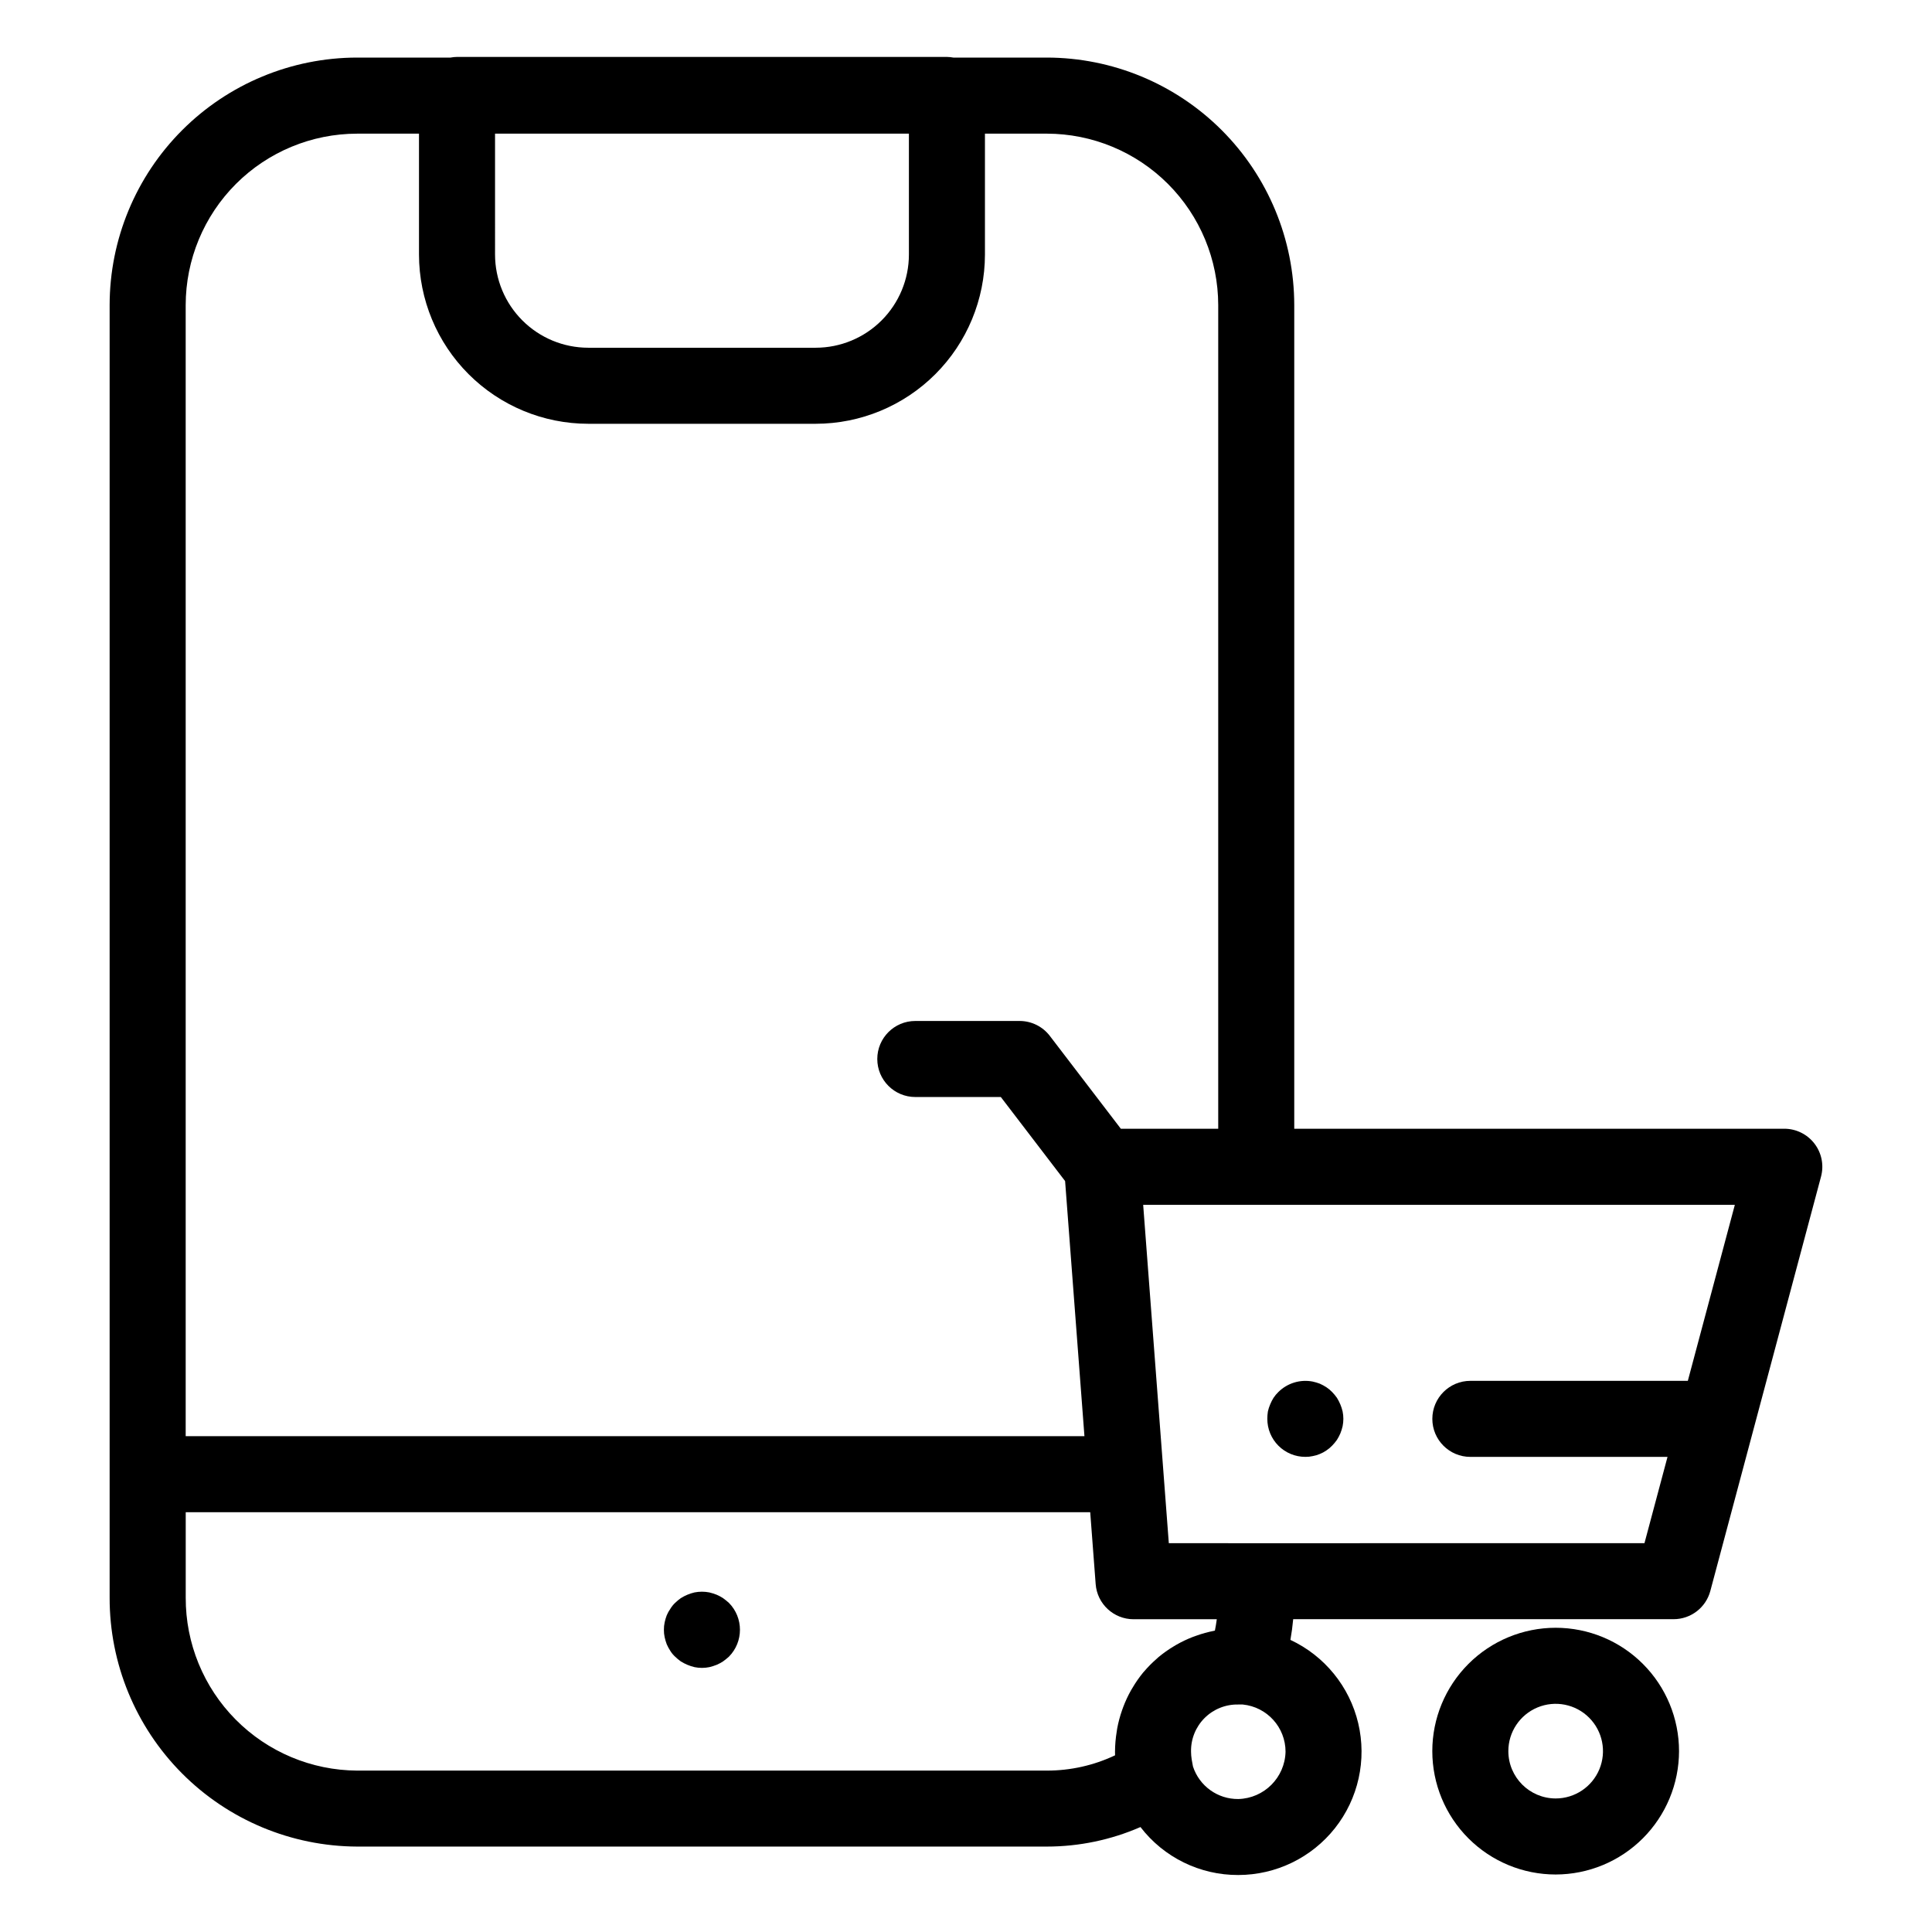 <?xml version="1.0" encoding="UTF-8"?>
<!-- Uploaded to: SVG Repo, www.svgrepo.com, Generator: SVG Repo Mixer Tools -->
<svg fill="#000000" width="800px" height="800px" version="1.1" viewBox="144 144 512 512" xmlns="http://www.w3.org/2000/svg">
 <g>
  <path d="m616.87 443.13h-129.88v-218.29c-0.02-17.387-6.938-34.055-19.23-46.352-12.293-12.293-28.961-19.211-46.352-19.23h-24.762c-0.562-0.105-1.133-0.164-1.707-0.172h-129.83c-0.574 0.008-1.145 0.066-1.707 0.172h-24.77c-17.387 0.02-34.055 6.938-46.348 19.23-12.297 12.297-19.211 28.965-19.23 46.352v342.54c-0.031 17.441 6.852 34.184 19.148 46.551 12.293 12.371 28.992 19.359 46.43 19.43h182.77c8.547 0 17-1.762 24.832-5.176 6.184 8.051 15.77 12.75 25.918 12.711 9.992-0.008 19.43-4.582 25.629-12.418 6.195-7.836 8.465-18.078 6.164-27.801s-8.922-17.859-17.973-22.09c0.324-1.82 0.57-3.652 0.738-5.488h100.81c4.562 0 8.555-3.066 9.734-7.477l29.34-109.82c0.809-3.027 0.164-6.254-1.742-8.738-1.91-2.484-4.863-3.941-7.992-3.941zm-341.68-263.71h109.68v32.051c-0.008 6.543-2.609 12.816-7.238 17.445-4.629 4.629-10.902 7.231-17.445 7.238h-60.309c-6.543-0.008-12.82-2.609-17.445-7.238-4.629-4.625-7.234-10.902-7.242-17.445zm-36.551 0h16.398v32.051c0.016 11.887 4.742 23.285 13.148 31.688 8.406 8.406 19.805 13.137 31.691 13.148h60.309c11.887-0.012 23.281-4.742 31.688-13.148 8.406-8.402 13.133-19.801 13.148-31.688v-32.051h16.395-0.004c12.047 0.012 23.594 4.805 32.109 13.32 8.516 8.52 13.305 20.066 13.32 32.109v218.29h-25.801l-18.828-24.617c-1.906-2.492-4.867-3.953-8.004-3.953h-27.641c-5.566 0-10.078 4.512-10.078 10.074 0 5.566 4.512 10.078 10.078 10.078h22.66l17.035 22.277 5.125 67.605h-238.18v-299.75c0.016-12.043 4.805-23.59 13.32-32.109 8.516-8.516 20.062-13.309 32.105-13.32zm233.52 441.34h0.004c-5.453 0.055-10.312-3.43-12.008-8.609-0.074-0.383-0.141-0.738-0.203-1.09-0.047-0.27-0.105-0.555-0.145-0.812v-0.004c-0.105-0.664-0.164-1.336-0.168-2.008-0.078-3.344 1.219-6.574 3.582-8.938 2.367-2.367 5.598-3.66 8.941-3.586h1.188-0.004c6.438 0.641 11.34 6.055 11.336 12.523-0.172 6.844-5.68 12.348-12.52 12.523zm-6.203-44.633c-0.055 0.012-0.105 0.035-0.164 0.043h0.004c-1.656 0.32-3.281 0.77-4.867 1.344-0.281 0.102-0.562 0.195-0.84 0.301-1.5 0.582-2.953 1.273-4.352 2.074-0.258 0.148-0.508 0.301-0.758 0.457l-0.004-0.004c-1.383 0.836-2.703 1.773-3.949 2.805-0.152 0.129-0.289 0.27-0.441 0.398v0.004c-1.219 1.055-2.359 2.203-3.406 3.434-0.074 0.086-0.156 0.168-0.23 0.254-1.043 1.277-1.988 2.633-2.824 4.055-0.141 0.234-0.285 0.461-0.418 0.699-0.789 1.41-1.473 2.879-2.043 4.391-0.109 0.285-0.207 0.57-0.309 0.859-0.555 1.578-0.984 3.191-1.289 4.832-0.043 0.238-0.07 0.484-0.109 0.723v0.004c-0.301 1.797-0.461 3.617-0.469 5.438 0 0.32 0.004 0.637 0.016 0.941h-0.004c-5.652 2.676-11.828 4.059-18.086 4.047h-182.77c-12.094-0.066-23.672-4.93-32.188-13.52-8.516-8.59-13.277-20.211-13.238-32.309v-22.641h239.7l1.445 19.047c0.398 5.254 4.777 9.312 10.047 9.312h22.051c-0.133 1.008-0.301 2.012-0.5 3.008zm10.961-23.16-23.168-0.004-6.797-89.672h156.8l-12.461 46.648h-57.629c-5.566 0-10.078 4.512-10.078 10.078 0 5.562 4.512 10.074 10.078 10.074h52.246l-6.109 22.871z"/>
  <path d="m588.96 608.07c0-8.672-3.445-16.988-9.578-23.117-6.129-6.133-14.445-9.578-23.113-9.578-8.672 0-16.988 3.445-23.117 9.574-6.133 6.133-9.578 14.445-9.578 23.117 0 8.672 3.445 16.988 9.574 23.117 6.133 6.133 14.445 9.578 23.117 9.578 8.668-0.012 16.977-3.457 23.105-9.586 6.129-6.129 9.578-14.438 9.59-23.105zm-45.23 0h-0.004c0-5.074 3.055-9.645 7.742-11.586 4.684-1.941 10.078-0.871 13.664 2.719 3.586 3.586 4.66 8.98 2.719 13.664-1.941 4.688-6.516 7.742-11.586 7.742-6.922-0.012-12.531-5.617-12.539-12.539z"/>
  <path d="m335.61 567.52c-0.543-0.352-1.113-0.656-1.711-0.91-0.625-0.246-1.262-0.445-1.914-0.602-1.297-0.254-2.633-0.254-3.93 0-0.641 0.148-1.262 0.352-1.867 0.602-0.609 0.254-1.199 0.559-1.762 0.91-0.535 0.379-1.043 0.801-1.512 1.258-0.488 0.461-0.914 0.988-1.258 1.562-0.379 0.535-0.699 1.109-0.957 1.715-0.23 0.605-0.418 1.227-0.555 1.863-0.145 0.66-0.211 1.336-0.203 2.016-0.008 0.66 0.059 1.32 0.203 1.965 0.137 0.633 0.324 1.254 0.555 1.863 0.27 0.613 0.59 1.203 0.957 1.762 0.348 0.559 0.77 1.066 1.258 1.512 0.469 0.461 0.977 0.879 1.512 1.258 1.121 0.699 2.344 1.211 3.629 1.516 1.297 0.266 2.633 0.266 3.93 0 0.652-0.156 1.293-0.359 1.914-0.605 0.598-0.254 1.168-0.555 1.711-0.91 0.543-0.391 1.066-0.812 1.562-1.258 3.898-3.953 3.898-10.305 0-14.258-0.496-0.445-1.02-0.867-1.562-1.258z"/>
  <path d="m499.2 516.18c-0.254-0.609-0.559-1.199-0.91-1.762-0.379-0.535-0.801-1.043-1.258-1.512-0.457-0.477-0.961-0.898-1.512-1.262-0.559-0.367-1.148-0.688-1.762-0.957-0.609-0.23-1.23-0.414-1.867-0.555-3.309-0.641-6.723 0.395-9.117 2.773-0.473 0.457-0.895 0.965-1.262 1.512-0.352 0.559-0.652 1.152-0.902 1.762-0.258 0.602-0.461 1.227-0.605 1.863-0.102 0.652-0.152 1.309-0.152 1.965-0.004 2.676 1.055 5.238 2.945 7.129 1.891 1.891 4.457 2.953 7.129 2.949 0.66 0.008 1.32-0.059 1.965-0.203 0.641-0.113 1.266-0.301 1.867-0.555 0.621-0.246 1.215-0.57 1.762-0.953 0.551-0.363 1.059-0.785 1.512-1.262 0.457-0.469 0.879-0.977 1.258-1.512 0.352-0.543 0.656-1.117 0.91-1.715 0.254-0.617 0.453-1.258 0.605-1.914 0.266-1.297 0.266-2.633 0-3.93-0.148-0.637-0.352-1.258-0.605-1.863z"/>
 </g>
</svg>